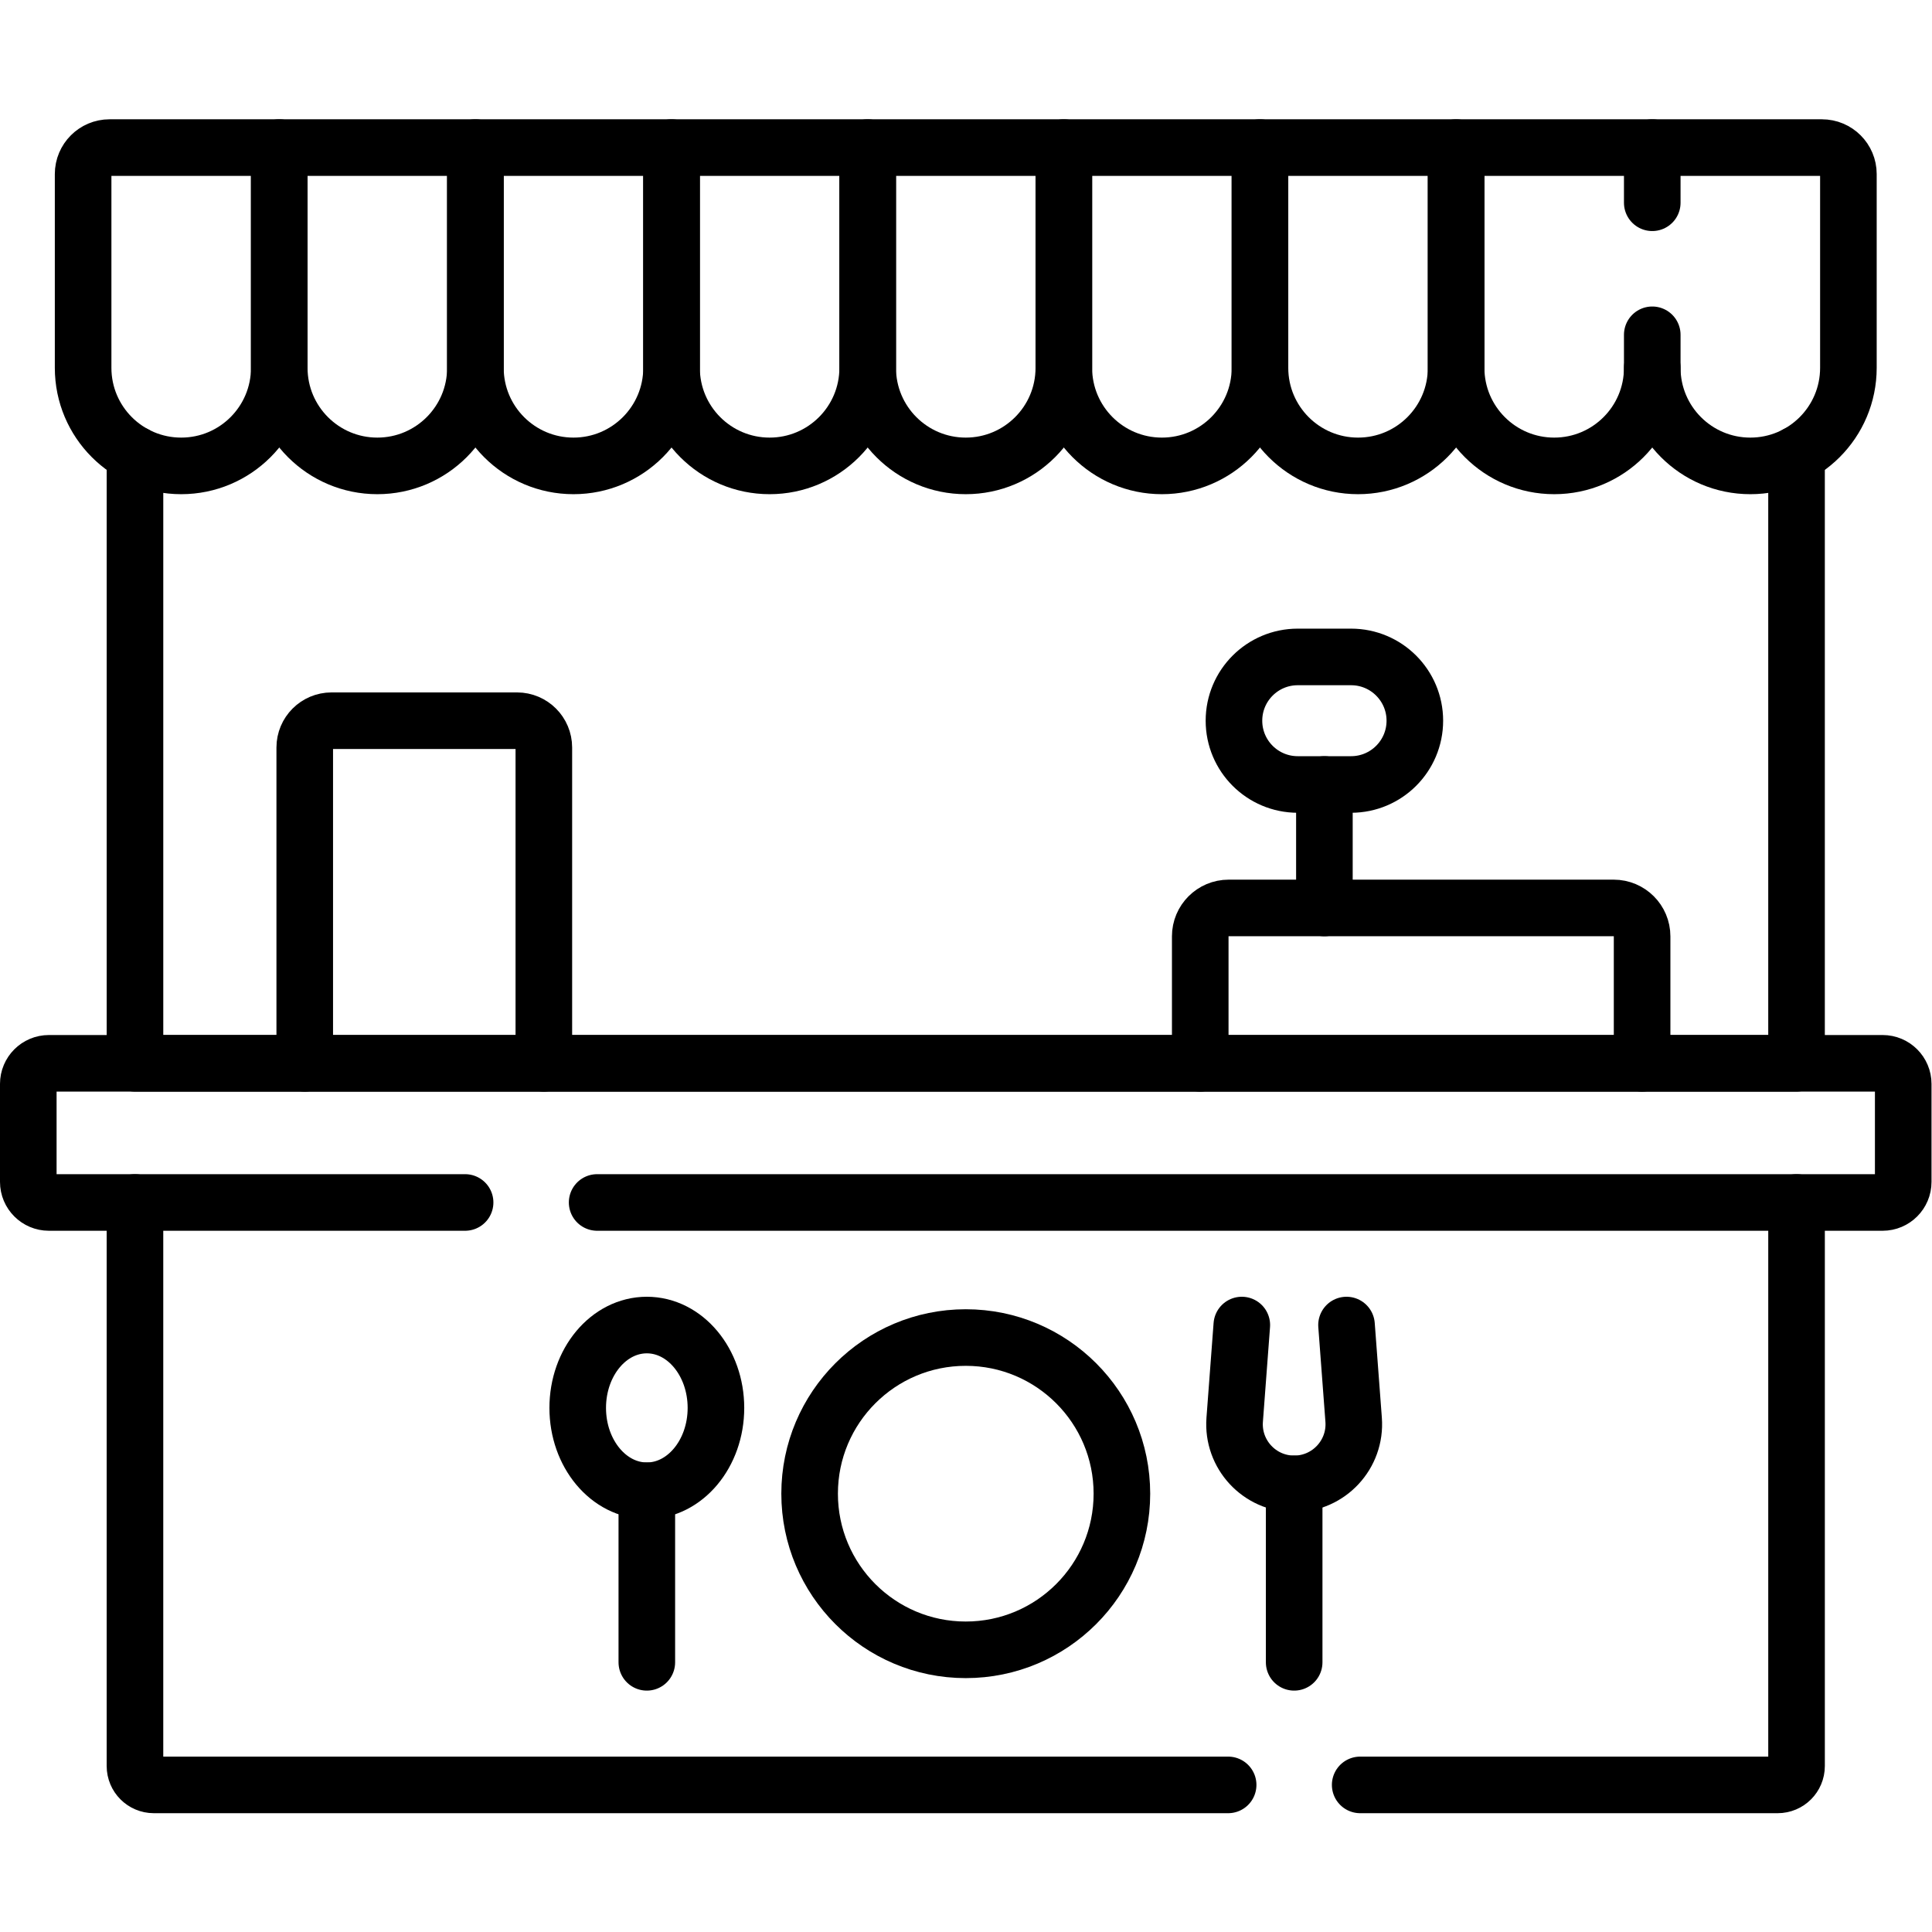 <?xml version="1.0" encoding="UTF-8" standalone="no"?>
<!-- Created with Inkscape (http://www.inkscape.org/) -->

<svg
   version="1.1"
   id="svg5868"
   xml:space="preserve"
   width="682.667"
   height="682.667"
   viewBox="0 0 682.667 682.667"
   xmlns="http://www.w3.org/2000/svg"
   xmlns:svg="http://www.w3.org/2000/svg"><defs
     id="defs5872"><clipPath
       clipPathUnits="userSpaceOnUse"
       id="clipPath5882"><path
         d="M 0,512 H 512 V 0 H 0 Z"
         id="path5880" /></clipPath></defs><g
     id="g5874"
     transform="matrix(1.333,0,0,-1.333,0,682.667)"><g
       id="g5876"><g
         id="g5878"
         clip-path="url(#clipPath5882)"><g
           id="g5884"
           transform="translate(360.553,38.993)"><path
             d="m 0,0 h 110.67 c 2.762,0 5,2.238 5,5 v 149.39"
             style="fill:none;stroke:#000000;stroke-width:15;stroke-linecap:round;stroke-linejoin:round;stroke-miterlimit:10;stroke-dasharray:none;stroke-opacity:1"
             id="path5886" /></g><g
           id="g5888"
           transform="translate(35.777,193.383)"><path
             d="m 0,0 v -149.39 c 0,-2.761 2.239,-5 5,-5 h 284.775"
             style="fill:none;stroke:#000000;stroke-width:15;stroke-linecap:round;stroke-linejoin:round;stroke-miterlimit:10;stroke-dasharray:none;stroke-opacity:1"
             id="path5890" /></g><g
           id="g5892"
           transform="translate(476.22,391.7)"><path
             d="M 0,0 V -161.431 H -440.44 V 0"
             style="fill:none;stroke:#000000;stroke-width:15;stroke-linecap:round;stroke-linejoin:round;stroke-miterlimit:10;stroke-dasharray:none;stroke-opacity:1"
             id="path5894" /></g><g
           id="g5896"
           transform="translate(22.033,465.99)"><path
             d="m 0,0 v -51.365 c 0,-14.357 11.639,-25.995 25.996,-25.995 14.357,0 25.997,11.638 25.997,25.995 V 7.017 H 7.016 C 3.141,7.017 0,3.875 0,0 Z"
             style="fill:none;stroke:#000000;stroke-width:15;stroke-linecap:round;stroke-linejoin:round;stroke-miterlimit:10;stroke-dasharray:none;stroke-opacity:1"
             id="path5898" /></g><g
           id="g5900"
           transform="translate(74.026,473.007)"><path
             d="m 0,0 v -58.382 c 0,-14.356 11.639,-25.995 25.996,-25.995 14.357,0 25.997,11.639 25.997,25.995 l 0,58.382 z"
             style="fill:none;stroke:#000000;stroke-width:15;stroke-linecap:round;stroke-linejoin:round;stroke-miterlimit:10;stroke-dasharray:none;stroke-opacity:1"
             id="path5902" /></g><g
           id="g5904"
           transform="translate(126.019,473.007)"><path
             d="m 0,0 v -58.382 c 0,-14.356 11.639,-25.995 25.996,-25.995 14.357,0 25.997,11.639 25.997,25.995 l 0,58.382 z"
             style="fill:none;stroke:#000000;stroke-width:15;stroke-linecap:round;stroke-linejoin:round;stroke-miterlimit:10;stroke-dasharray:none;stroke-opacity:1"
             id="path5906" /></g><g
           id="g5908"
           transform="translate(178.011,473.007)"><path
             d="m 0,0 v -58.382 c 0,-14.356 11.639,-25.995 25.996,-25.995 14.357,0 25.997,11.639 25.997,25.995 l 0,58.382 z"
             style="fill:none;stroke:#000000;stroke-width:15;stroke-linecap:round;stroke-linejoin:round;stroke-miterlimit:10;stroke-dasharray:none;stroke-opacity:1"
             id="path5910" /></g><g
           id="g5912"
           transform="translate(230.004,473.007)"><path
             d="m 0,0 v -58.382 c 0,-14.356 11.639,-25.995 25.996,-25.995 14.358,0 25.996,11.639 25.996,25.995 V 0 Z"
             style="fill:none;stroke:#000000;stroke-width:15;stroke-linecap:round;stroke-linejoin:round;stroke-miterlimit:10;stroke-dasharray:none;stroke-opacity:1"
             id="path5914" /></g><g
           id="g5916"
           transform="translate(281.996,473.007)"><path
             d="m 0,0 v -58.382 c 0,-14.356 11.64,-25.995 25.996,-25.995 14.358,0 25.997,11.639 25.997,25.995 l 0,58.382 z"
             style="fill:none;stroke:#000000;stroke-width:15;stroke-linecap:round;stroke-linejoin:round;stroke-miterlimit:10;stroke-dasharray:none;stroke-opacity:1"
             id="path5918" /></g><g
           id="g5920"
           transform="translate(333.989,473.007)"><path
             d="m 0,0 v -58.382 c 0,-14.356 11.639,-25.995 25.996,-25.995 14.357,0 25.996,11.639 25.996,25.995 V 0 Z"
             style="fill:none;stroke:#000000;stroke-width:15;stroke-linecap:round;stroke-linejoin:round;stroke-miterlimit:10;stroke-dasharray:none;stroke-opacity:1"
             id="path5922" /></g><g
           id="g5924"
           transform="translate(437.975,458.382)"><path
             d="m 0,0 v 14.625 h -51.993 v -58.382 c 0,-14.356 11.639,-25.995 25.996,-25.995 C -11.64,-69.752 0,-58.113 0,-43.757 V -35"
             style="fill:none;stroke:#000000;stroke-width:15;stroke-linecap:round;stroke-linejoin:round;stroke-miterlimit:10;stroke-dasharray:none;stroke-opacity:1"
             id="path5926" /></g><g
           id="g5928"
           transform="translate(437.975,414.625)"><path
             d="m 0,0 c 0,-14.356 11.639,-25.995 25.995,-25.995 14.358,0 25.997,11.639 25.997,25.995 v 51.365 c 0,3.875 -3.141,7.017 -7.016,7.017 L 0,58.382"
             style="fill:none;stroke:#000000;stroke-width:15;stroke-linecap:round;stroke-linejoin:round;stroke-miterlimit:10;stroke-dasharray:none;stroke-opacity:1"
             id="path5930" /></g><g
           id="g5932"
           transform="translate(358.137,304.181)"><path
             d="m 0,0 h -14.138 c -9.337,0 -16.905,7.568 -16.905,16.904 0,9.336 7.568,16.906 16.905,16.906 H 0 c 9.337,0 16.905,-7.569 16.905,-16.906 C 16.905,7.568 9.337,0 0,0 Z"
             style="fill:none;stroke:#000000;stroke-width:15;stroke-linecap:round;stroke-linejoin:round;stroke-miterlimit:10;stroke-dasharray:none;stroke-opacity:1"
             id="path5934" /></g><g
           id="g5936"
           transform="translate(351.067,304.181)"><path
             d="M 0,0 V -32.729"
             style="fill:none;stroke:#000000;stroke-width:15;stroke-linecap:round;stroke-linejoin:round;stroke-miterlimit:10;stroke-dasharray:none;stroke-opacity:1"
             id="path5938" /></g><g
           id="g5940"
           transform="translate(318.156,230.266)"><path
             d="m 0,0 v 33.66 c 0,4.156 3.369,7.527 7.525,7.527 h 102.078 c 4.156,0 7.525,-3.371 7.525,-7.527 V 0"
             style="fill:none;stroke:#000000;stroke-width:15;stroke-linecap:round;stroke-linejoin:round;stroke-miterlimit:10;stroke-dasharray:none;stroke-opacity:1"
             id="path5942" /></g><g
           id="g5944"
           transform="translate(158.288,193.383)"><path
             d="m 0,0 h 340.754 c 3.015,0 5.458,2.444 5.458,5.458 v 25.967 c 0,3.014 -2.443,5.458 -5.458,5.458 H -145.33 c -3.014,0 -5.458,-2.444 -5.458,-5.458 V 5.458 c 0,-3.014 2.444,-5.458 5.458,-5.458 L -35,0"
             style="fill:none;stroke:#000000;stroke-width:15;stroke-linecap:round;stroke-linejoin:round;stroke-miterlimit:10;stroke-dasharray:none;stroke-opacity:1"
             id="path5946" /></g><g
           id="g5948"
           transform="translate(80.78,230.266)"><path
             d="m 0,0 v 83.712 c 0,3.925 3.183,7.107 7.108,7.107 h 49.164 c 3.926,0 7.108,-3.182 7.108,-7.107 L 63.38,0"
             style="fill:none;stroke:#000000;stroke-width:15;stroke-linecap:round;stroke-linejoin:round;stroke-miterlimit:10;stroke-dasharray:none;stroke-opacity:1"
             id="path5950" /></g><g
           id="g5952"
           transform="translate(256,157.577)"><path
             d="m 0,0 c -22.858,0 -41.389,-18.53 -41.389,-41.389 0,-22.858 18.531,-41.389 41.389,-41.389 22.858,0 41.39,18.531 41.39,41.389 C 41.39,-18.53 22.858,0 0,0 Z"
             style="fill:none;stroke:#000000;stroke-width:15;stroke-linecap:round;stroke-linejoin:round;stroke-miterlimit:10;stroke-dasharray:none;stroke-opacity:1"
             id="path5954" /></g><g
           id="g5956"
           transform="translate(171.458,160.89)"><path
             d="m 0,0 c -10.118,0 -18.32,-9.833 -18.32,-21.962 0,-12.129 8.202,-21.962 18.32,-21.962 10.118,0 18.321,9.833 18.321,21.962 C 18.321,-9.833 10.118,0 0,0 Z"
             style="fill:none;stroke:#000000;stroke-width:15;stroke-linecap:round;stroke-linejoin:round;stroke-miterlimit:10;stroke-dasharray:none;stroke-opacity:1"
             id="path5958" /></g><g
           id="g5960"
           transform="translate(171.458,116.966)"><path
             d="M 0,0 V -45.479"
             style="fill:none;stroke:#000000;stroke-width:15;stroke-linecap:round;stroke-linejoin:round;stroke-miterlimit:10;stroke-dasharray:none;stroke-opacity:1"
             id="path5962" /></g><g
           id="g5964"
           transform="translate(356.93,160.89)"><path
             d="m 0,0 1.888,-25.105 c 0.689,-9.173 -6.567,-16.996 -15.765,-16.996 -9.199,0 -16.455,7.823 -15.766,16.996 L -27.755,0"
             style="fill:none;stroke:#000000;stroke-width:15;stroke-linecap:round;stroke-linejoin:round;stroke-miterlimit:10;stroke-dasharray:none;stroke-opacity:1"
             id="path5966" /></g><g
           id="g5968"
           transform="translate(343.053,118.789)"><path
             d="M 0,0 V -47.302"
             style="fill:none;stroke:#000000;stroke-width:15;stroke-linecap:round;stroke-linejoin:round;stroke-miterlimit:10;stroke-dasharray:none;stroke-opacity:1"
             id="path5970" /></g></g></g></g></svg>
